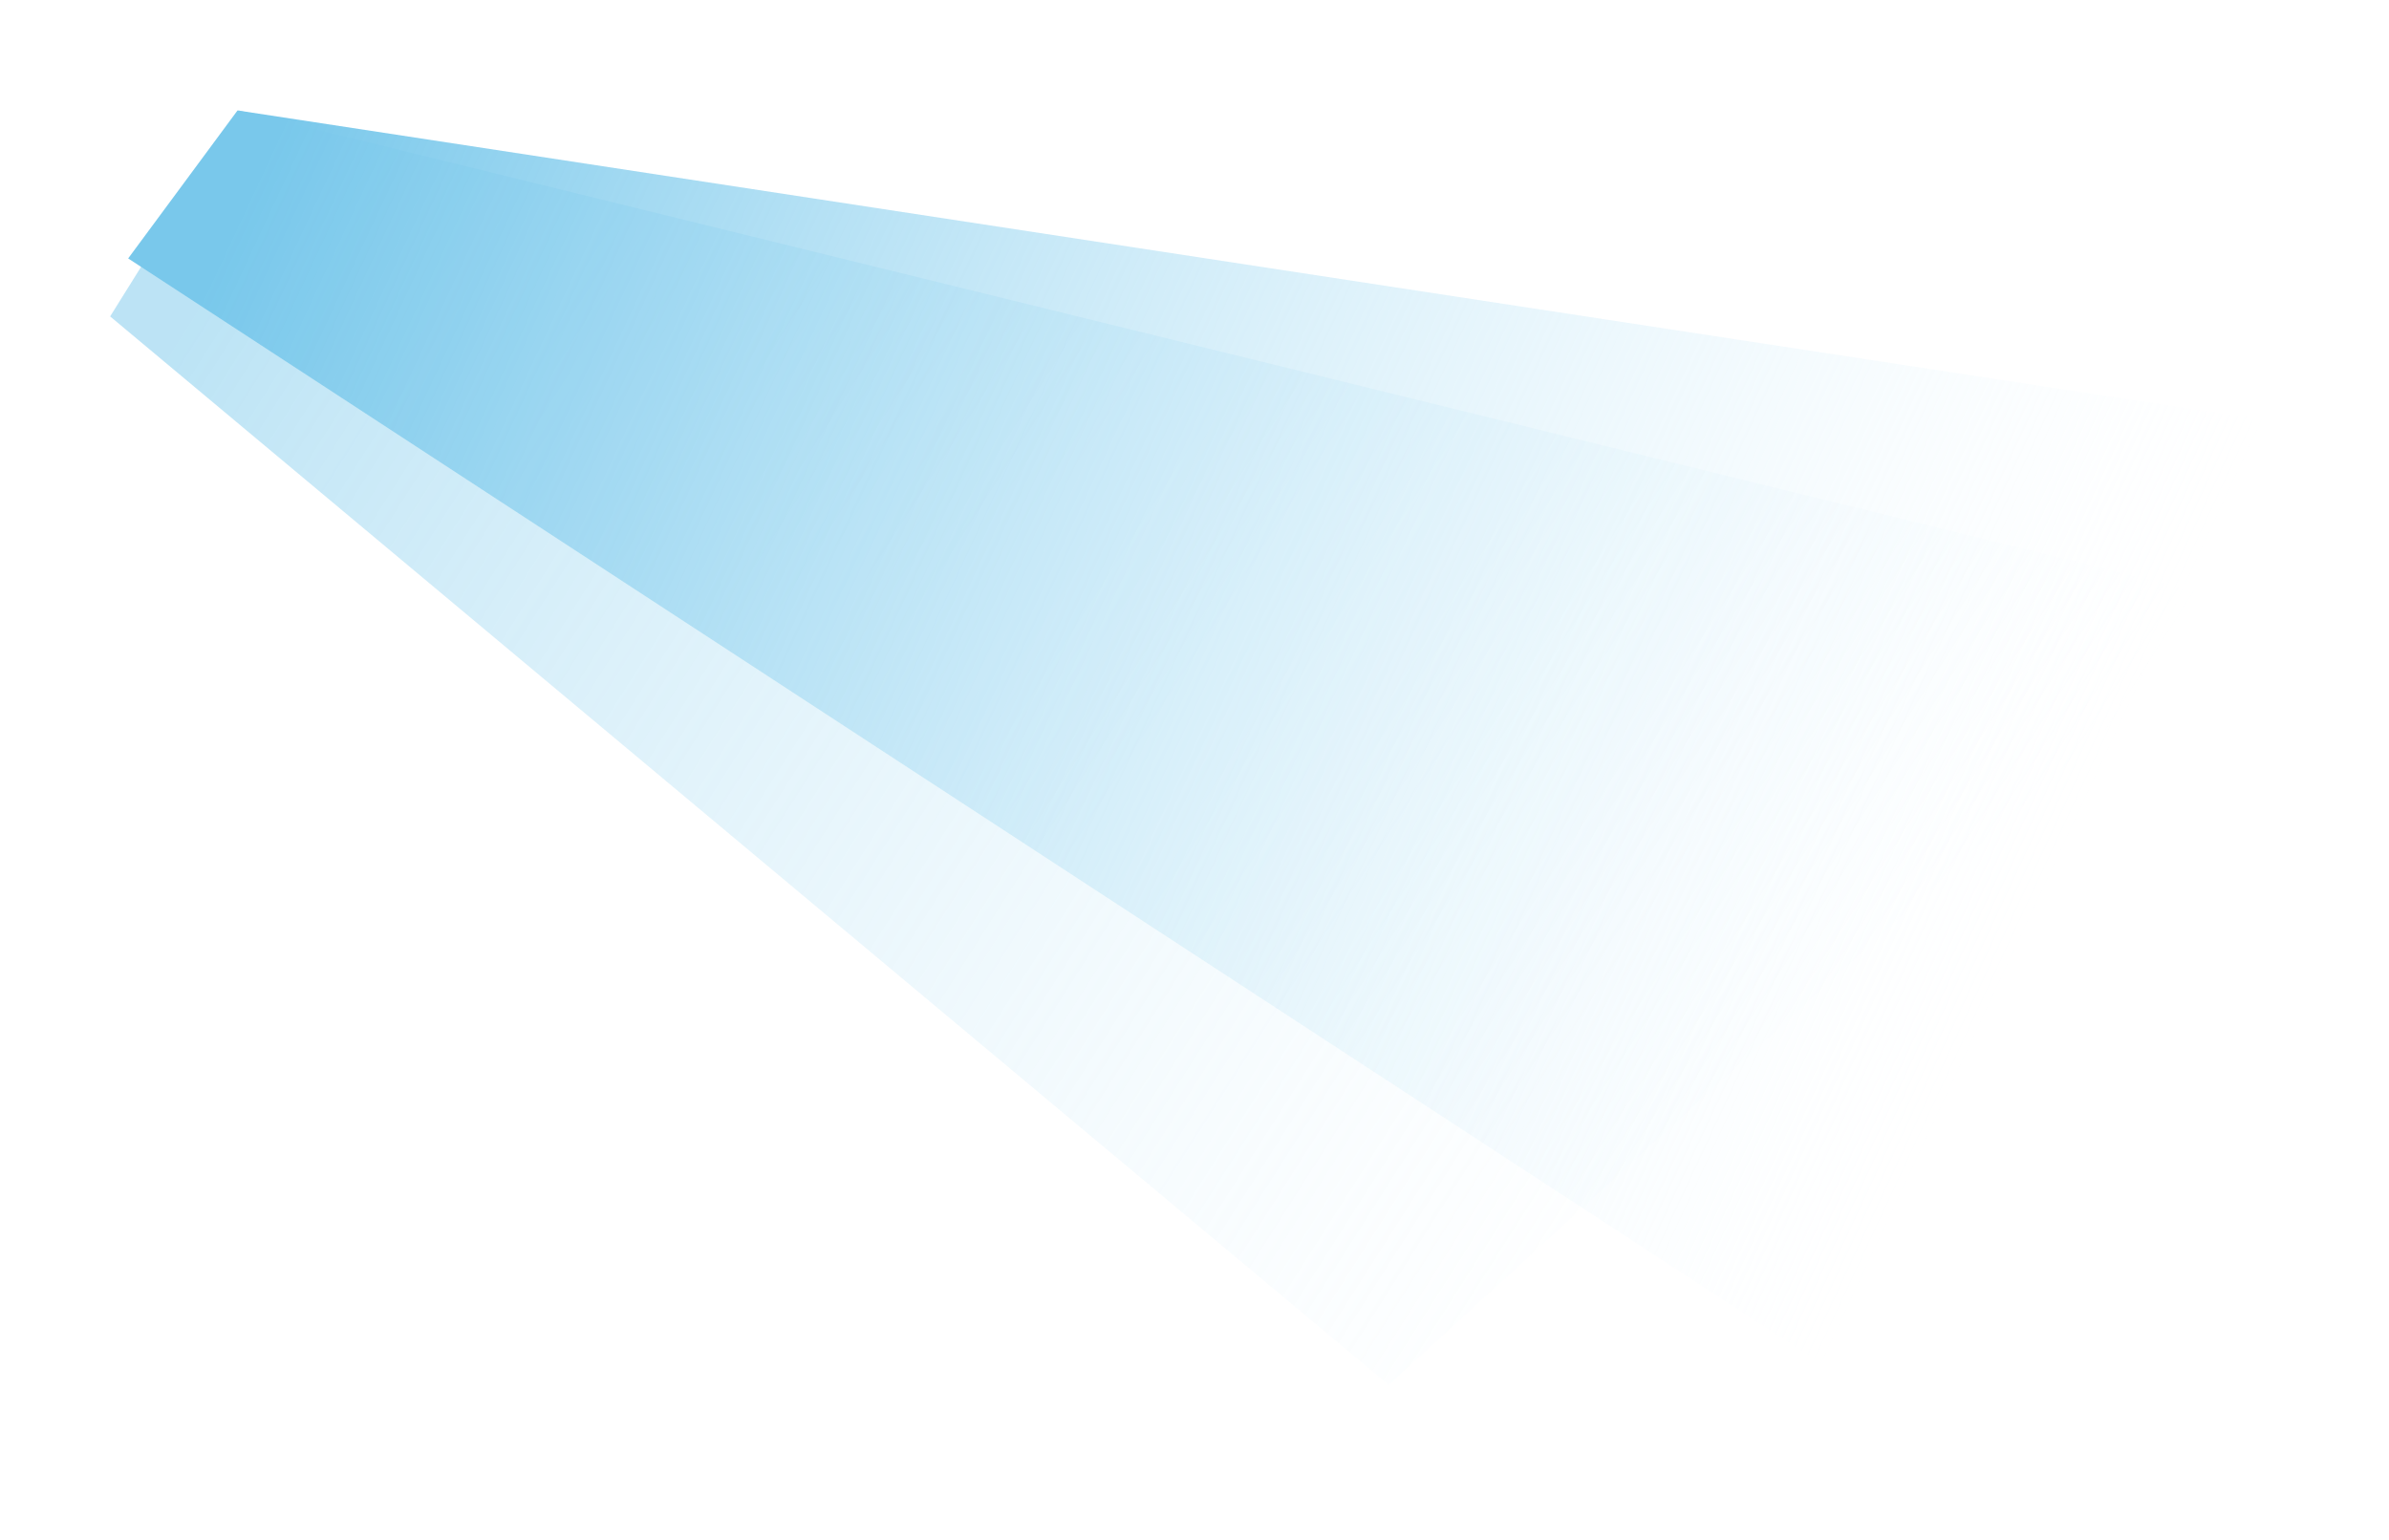 <svg width="991" height="639" viewBox="0 0 991 639" fill="none" xmlns="http://www.w3.org/2000/svg">
  <g filter="url(#filter0_f_4173_8530)">
    <path d="M45.688 131.292L99.013 45.824L930.872 250.145L576.019 574.654L45.688 131.292Z"
      fill="url(#paint0_linear_4173_8530)" fill-opacity="0.5" />
  </g>
  <g filter="url(#filter1_f_4173_8530)">
    <path d="M53.165 107.232L98.532 45.824L945.825 175.314L803.303 597.158L53.165 107.232Z"
      fill="url(#paint1_linear_4173_8530)" />
  </g>
  <defs>
    <filter id="filter0_f_4173_8530" x="0.682" y="0.817" width="975.198" height="618.846"
      filterUnits="userSpaceOnUse" color-interpolation-filters="sRGB">
      <feFlood flood-opacity="0" result="BackgroundImageFix" />
      <feBlend mode="normal" in="SourceGraphic" in2="BackgroundImageFix" result="shape" />
      <feGaussianBlur stdDeviation="22.503" result="effect1_foregroundBlur_4173_8530" />
    </filter>
    <filter id="filter1_f_4173_8530" x="8.158" y="0.817" width="982.674" height="641.346"
      filterUnits="userSpaceOnUse" color-interpolation-filters="sRGB">
      <feFlood flood-opacity="0" result="BackgroundImageFix" />
      <feBlend mode="normal" in="SourceGraphic" in2="BackgroundImageFix" result="shape" />
      <feGaussianBlur stdDeviation="22.503" result="effect1_foregroundBlur_4173_8530" />
    </filter>
    <linearGradient id="paint0_linear_4173_8530" x1="97.68" y1="104.583" x2="742.154" y2="514.633"
      gradientUnits="userSpaceOnUse">
      <stop stop-color="#79C8EB" />
      <stop offset="1" stop-color="#ECF9FF" stop-opacity="0" />
    </linearGradient>
    <linearGradient id="paint1_linear_4173_8530" x1="89.192" y1="111.237" x2="815.386" y2="450.279"
      gradientUnits="userSpaceOnUse">
      <stop stop-color="#79C8EB" />
      <stop offset="0.995" stop-color="#ECF9FF" stop-opacity="0" />
    </linearGradient>
  </defs>
</svg>